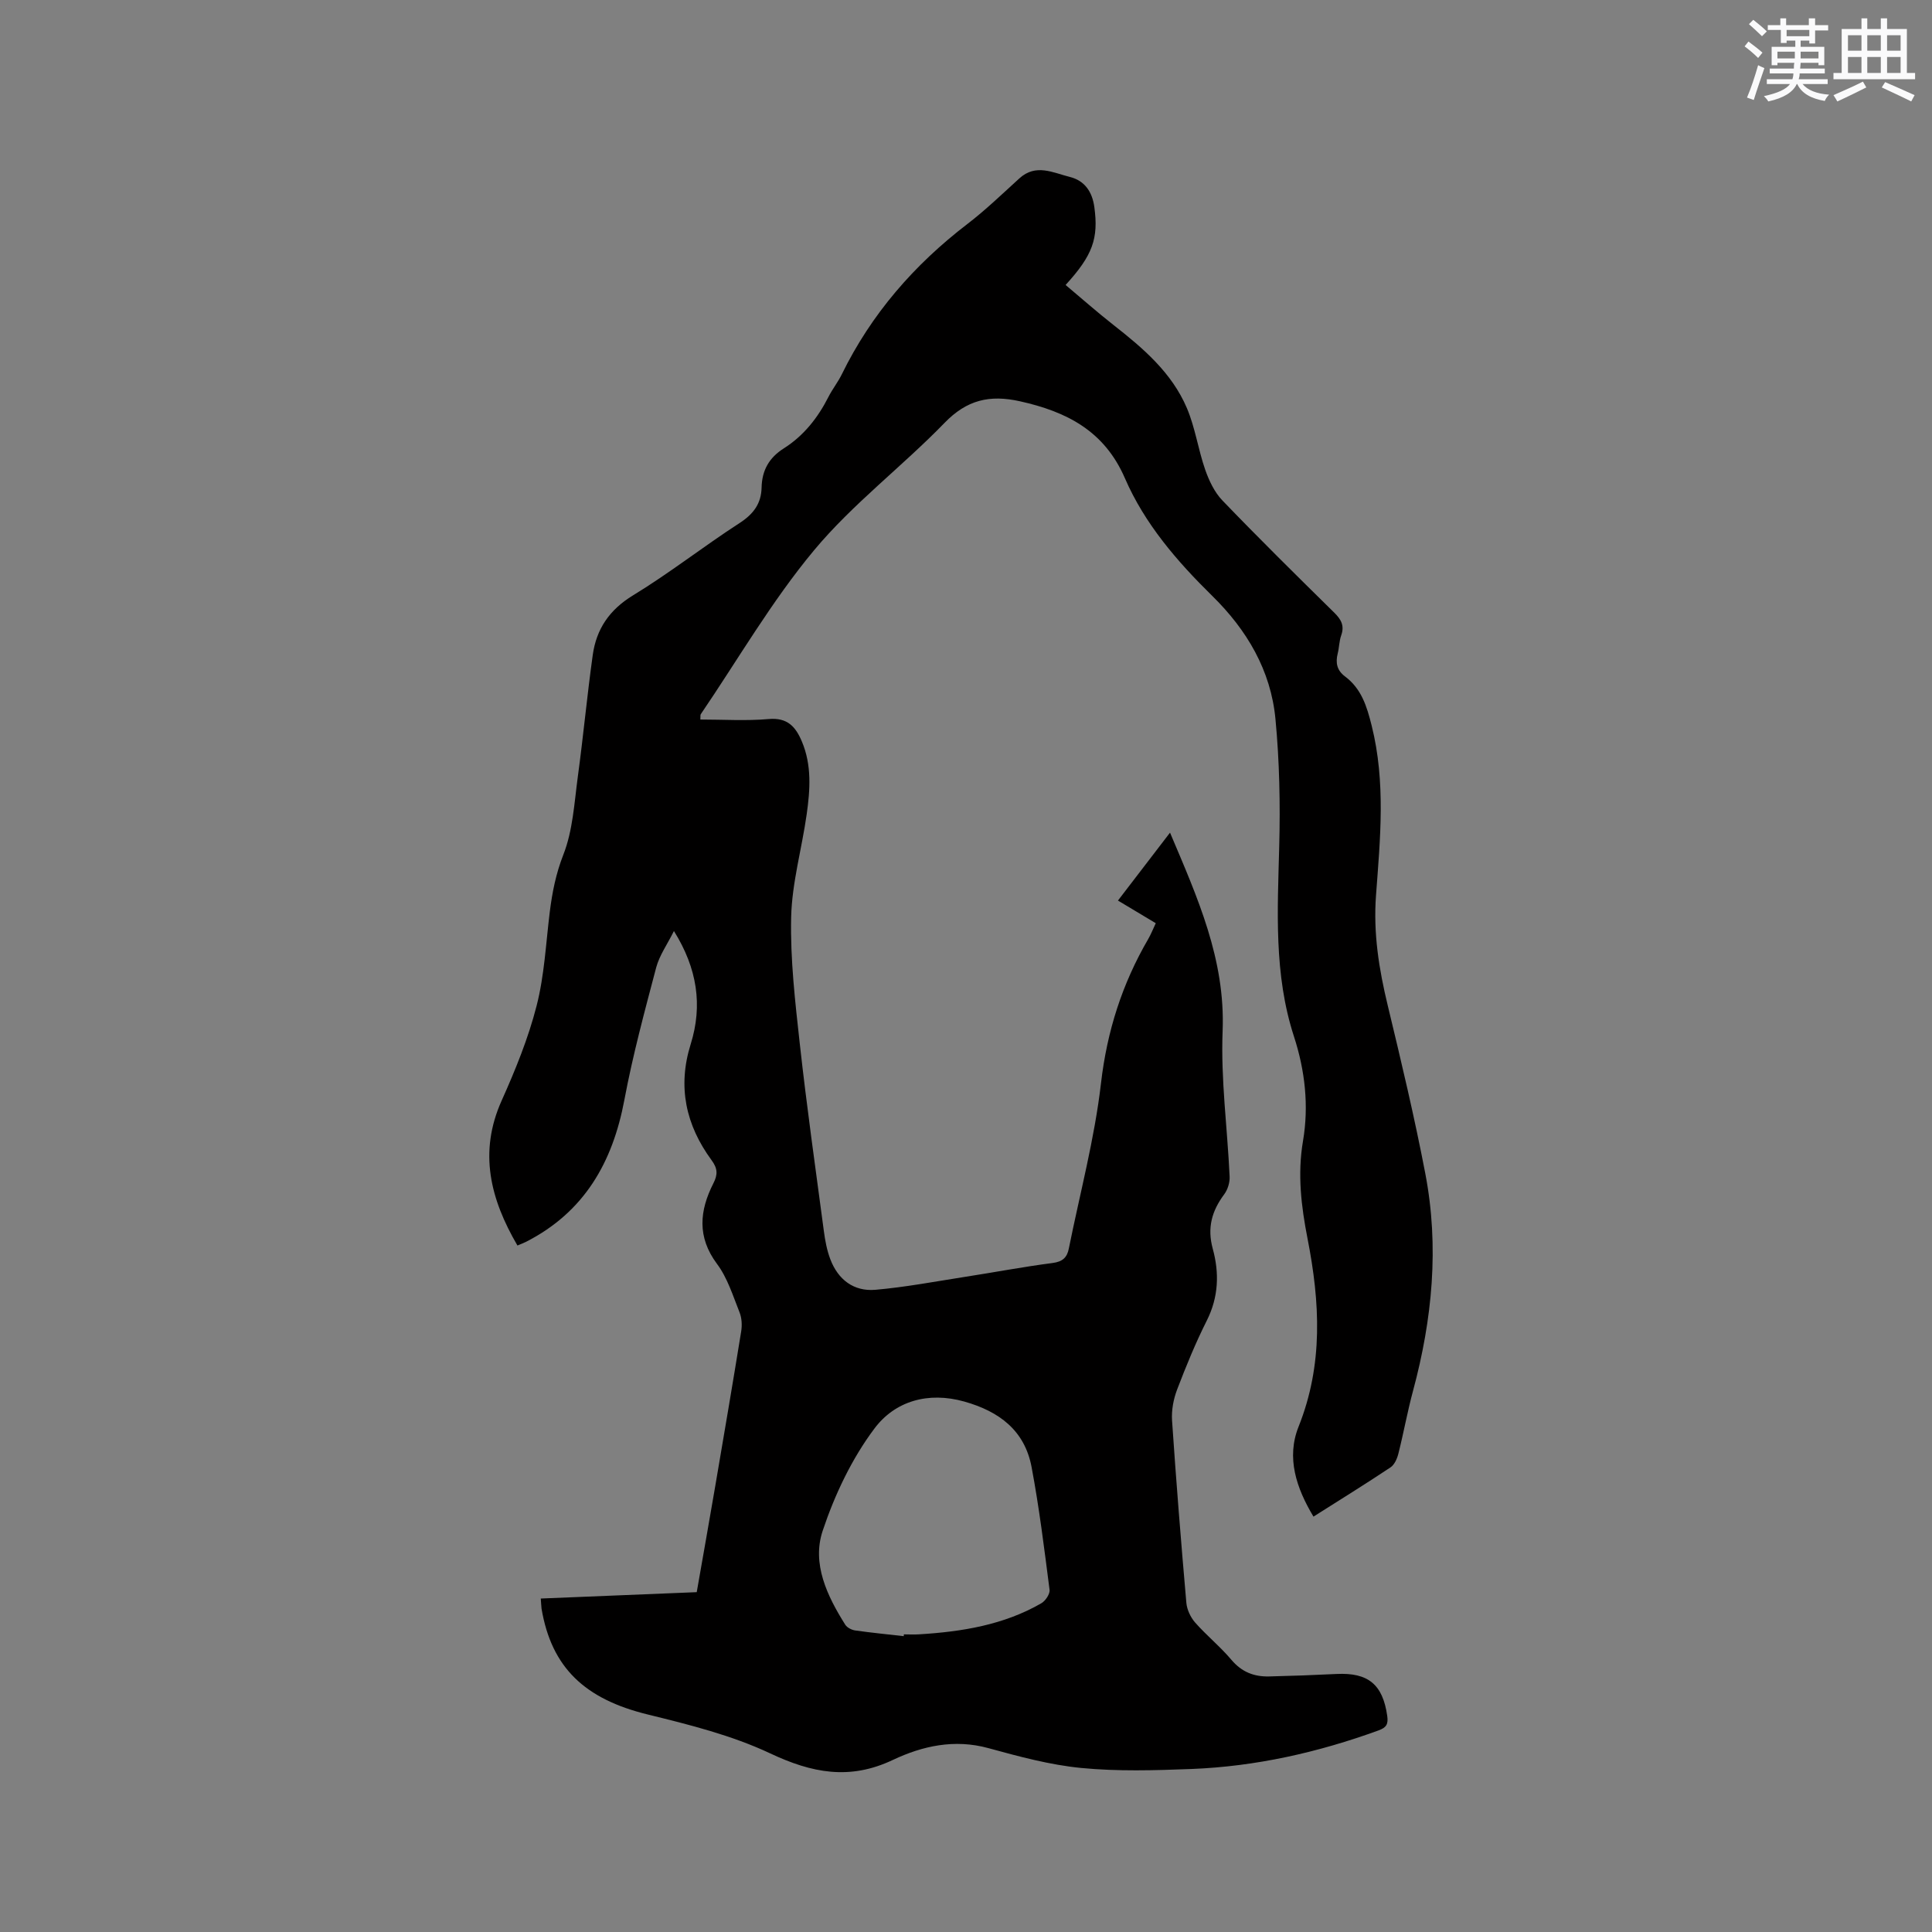 <svg enable-background="new 0 0 400 400" viewBox="0 0 400 400" xmlns="http://www.w3.org/2000/svg"><rect x="0" y="0" width="400" height="400" fill="#808080" stroke="none"/><path d="m111.96 330.96c10.9-.45 21.47-.88 32.29-1.32 1.3-7.43 2.6-14.71 3.84-21.99 1.82-10.65 3.63-21.3 5.36-31.97.21-1.28.14-2.78-.33-3.96-1.37-3.43-2.5-7.14-4.67-10.04-4.17-5.59-3.62-11.04-.75-16.69.94-1.84.88-3.08-.38-4.79-5.33-7.26-7.08-15.2-4.32-24.02 2.51-8.04 1.36-15.68-3.47-23.42-1.37 2.76-3 5.03-3.67 7.54-2.4 9.09-4.86 18.19-6.59 27.42-2.43 12.95-8.3 23.22-20.33 29.37-.55.28-1.13.49-1.81.78-5.6-9.59-8.08-19.27-3.27-30 2.85-6.36 5.52-12.91 7.24-19.64 1.62-6.31 1.92-12.96 2.73-19.47.51-4.05 1.27-7.89 2.81-11.82 1.96-5 2.26-10.7 2.99-16.13 1.14-8.38 1.92-16.81 3.09-25.19.75-5.37 3.43-9.36 8.33-12.35 7.59-4.62 14.62-10.16 22.09-14.99 2.87-1.86 4.47-4.03 4.54-7.35.08-3.55 1.55-6.17 4.6-8.1 4.12-2.61 7.05-6.33 9.25-10.67.81-1.6 1.96-3.04 2.75-4.65 6.12-12.51 14.99-22.69 26-31.13 3.78-2.9 7.23-6.23 10.76-9.44 3.43-3.13 6.99-1.17 10.45-.31 3.1.77 4.65 3.1 5.08 6.23.89 6.52-.33 9.99-5.95 16.14 3.3 2.77 6.53 5.63 9.91 8.28 6.14 4.81 12.08 9.87 15.2 17.21 1.72 4.04 2.33 8.54 3.78 12.72.8 2.29 1.93 4.7 3.58 6.41 7.57 7.87 15.35 15.55 23.14 23.21 1.44 1.42 2.17 2.7 1.45 4.72-.42 1.18-.41 2.51-.72 3.74-.48 1.92-.18 3.49 1.5 4.75 3.4 2.55 4.51 6.12 5.53 10.2 2.93 11.7 1.77 23.42.9 35.1-.59 7.89.61 15.33 2.44 22.89 2.78 11.53 5.53 23.08 7.76 34.72 2.91 15.16 1.46 30.18-2.54 45.02-1.16 4.29-1.94 8.68-3.03 12.99-.26 1.04-.81 2.3-1.64 2.85-5.19 3.46-10.5 6.74-15.94 10.19-3.56-5.93-5.65-12.19-3.09-18.61 5.15-12.88 4.44-25.78 1.86-38.96-1.3-6.63-2.11-13.31-.94-20.19 1.24-7.28.43-14.58-1.87-21.65-4.19-12.88-3.39-26.11-3.05-39.37.23-8.78.05-17.62-.78-26.35-.95-10.06-5.9-18.44-13.08-25.49-7.31-7.18-14-14.93-18.09-24.37-4.25-9.8-12.06-13.79-21.78-15.94-6.24-1.38-10.95-.28-15.56 4.48-8.77 9.04-19.01 16.76-27.02 26.38-8.77 10.52-15.72 22.57-23.46 33.95-.1.15-.04.4-.08 1.09 4.74 0 9.48.31 14.15-.1 3.88-.34 5.57 1.57 6.87 4.65 2.07 4.91 1.71 9.99 1 15.04-1 7.12-3.05 14.19-3.22 21.32-.2 8.73.83 17.53 1.79 26.24 1.43 12.94 3.26 25.85 4.98 38.76.26 1.98.64 4 1.35 5.86 1.6 4.2 4.85 6.68 9.3 6.3 6.2-.54 12.35-1.71 18.51-2.67 6.07-.94 12.11-2.09 18.2-2.88 2.06-.27 2.99-1.12 3.36-2.99 2.29-11.41 5.33-22.72 6.66-34.24 1.25-10.79 4.39-20.59 9.78-29.85.57-.99.99-2.06 1.56-3.27-2.57-1.54-5.01-3-7.83-4.69 3.56-4.65 7.05-9.2 10.78-14.06 5.7 13.46 11.47 26.24 10.89 41.07-.4 10.01.99 20.08 1.45 30.13.06 1.22-.39 2.7-1.12 3.68-2.56 3.44-3.56 6.93-2.37 11.28 1.37 4.98 1.22 9.98-1.23 14.85-2.33 4.63-4.3 9.45-6.15 14.29-.76 1.99-1.19 4.29-1.05 6.41.85 12.59 1.86 25.16 2.96 37.73.12 1.42.87 3.01 1.81 4.09 2.38 2.7 5.22 5 7.54 7.75 2.12 2.51 4.68 3.49 7.77 3.42 4.66-.11 9.31-.28 13.96-.51 6.58-.33 9.59 2.18 10.51 8.67.24 1.68-.14 2.41-1.79 3.01-12.53 4.56-25.42 7.47-38.75 7.99-7.59.29-15.26.52-22.8-.21-6.49-.63-12.92-2.38-19.24-4.11-7.02-1.93-13.66-.45-19.76 2.44-8.98 4.26-16.79 2.71-25.43-1.36-7.95-3.74-16.72-5.93-25.32-8.04-13.03-3.19-19.93-9.68-22-21.92-.07-.55-.07-1.07-.16-2.09zm75.15 7.79c.01-.12.02-.25.03-.37 1.06 0 2.12.06 3.17-.01 8.83-.54 17.47-1.93 25.27-6.42.86-.49 1.83-1.93 1.72-2.8-1.09-8.49-2.14-17-3.72-25.4-1.42-7.57-6.68-11.53-13.92-13.57-7.53-2.12-14.37-.08-18.6 5.56-4.7 6.25-8.24 13.72-10.73 21.18-2.28 6.82.91 13.49 4.67 19.46.38.6 1.32 1.08 2.07 1.19 3.33.47 6.69.8 10.04 1.18z" fill="#010000"/><g fill="#fafafb"><path d="m361.2 9.6.8-1c.9.7 1.9 1.4 2.9 2.3l-.9 1.1c-1-1-2-1.8-2.8-2.4zm.5 10.6c.9-2.1 1.6-4.3 2.3-6.7.4.2.8.4 1.3.6-.7 2.1-1.5 4.3-2.2 6.6zm.4-15.2.9-.9c1 .8 2 1.6 2.8 2.4l-1 1c-.9-.9-1.8-1.7-2.7-2.5zm12.5-1.2h1.2v1.4h2.7v1.1h-2.7v2.7h-1.2v-.6h-1.8v1.3h4.9v3.8h-1.2v-.5h-3.7c0 .4-.1.9-.1 1.2h5.1v1h-5.2c0 .5-.1.9-.2 1.2h6v1h-5.2c1.1 1.3 2.9 2 5.5 2.2-.4.4-.7.8-.9 1.3-2.9-.5-4.8-1.6-5.7-3.5h-.1c-.8 1.7-2.7 2.9-5.9 3.6-.2-.4-.6-.8-.9-1.1 2.8-.6 4.6-1.4 5.4-2.5h-4.8v-1h5.3c.1-.3.2-.7.2-1.2h-4.9v-1h5c0-.4 0-.8.1-1.2h-3.5v.5h-1.2v-3.8h4.9v-1.3h-1.8v.5h-1.2v-2.7h-2.7v-1h2.6v-1.4h1.2v1.4h4.7v-1.4zm-6.6 8.3h3.6c0-.4 0-.9 0-1.4h-3.6zm1.9-4.6h4.7v-1.3h-4.7zm6.6 3.2h-3.7v1.4h3.7z"/><path d="m385.3 3.8h1.3v2.2h2.8v-2.2h1.3v2.2h4.1v9.1h1.7v1.3h-16.9v-1.3h1.7v-9.1h4.1v-2.2zm.4 13.1.7 1.2c-1.8.9-3.8 1.9-6 2.9-.2-.4-.5-.8-.8-1.3 2.3-1 4.3-1.9 6.1-2.8zm-3.1-6.4h2.8v-3.2h-2.8zm0 4.6h2.8v-3.3h-2.8zm4-4.6h2.8v-3.2h-2.8zm0 4.6h2.8v-3.3h-2.8zm3.7 1.9c2.1.9 4.1 1.8 6.1 2.7l-.7 1.3c-2.2-1.1-4.2-2-6.1-2.9zm3.2-9.7h-2.8v3.2h2.8zm-2.8 7.8h2.8v-3.3h-2.8z"/></g></svg>